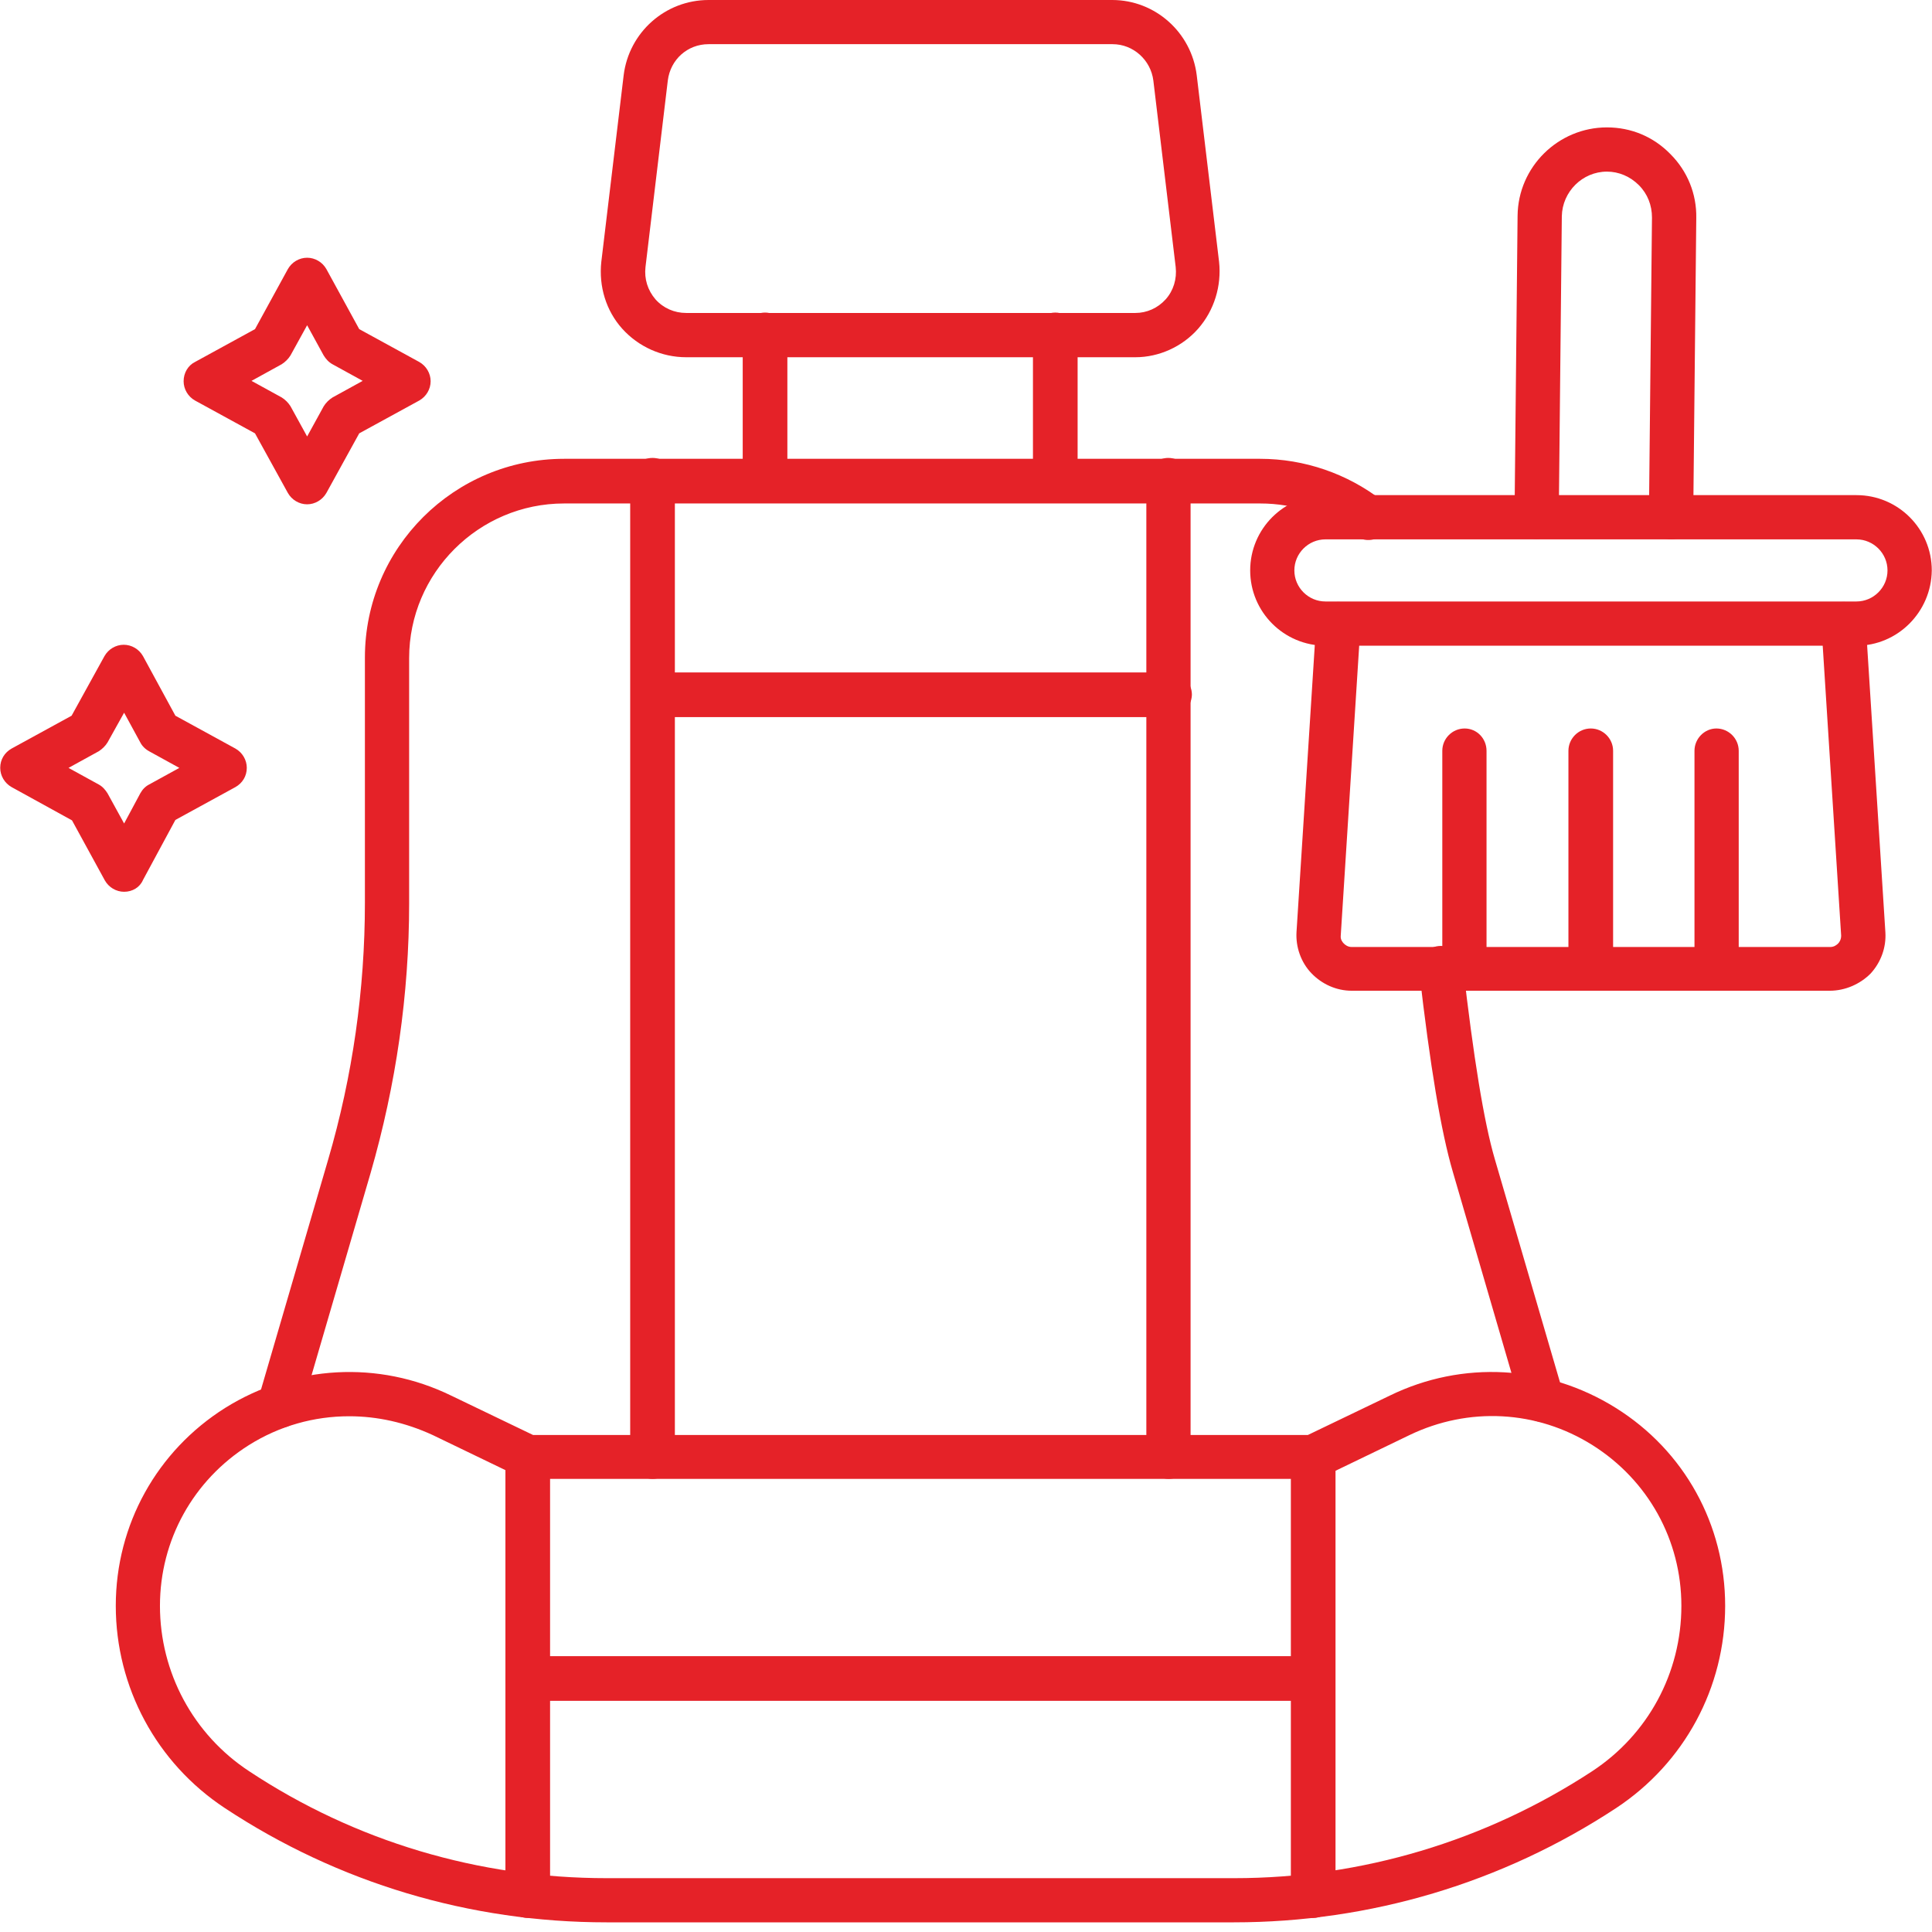<svg xmlns="http://www.w3.org/2000/svg" xmlns:xlink="http://www.w3.org/1999/xlink" width="500" zoomAndPan="magnify" viewBox="0 0 375 375" height="500" preserveAspectRatio="xMidYMid meet" version="1.2"><defs><clipPath id="f3713fdd16"><path d="M 22 266 L 335 266 L 335 373.5 L 22 373.5 Z M 22 266 "/></clipPath></defs><g id="a9abdd8d05"><path style=" stroke:none;fill-rule:evenodd;fill:#e52228;fill-opacity:1;" d="M 54.168 277.191 C 53.746 277.191 53.402 277.105 52.98 277.02 C 50.684 276.34 49.41 273.957 50.09 271.668 L 63.688 225.105 C 68.445 208.875 70.828 192.051 70.828 175.219 L 70.828 127.629 C 70.828 106.297 88.168 89.055 109.488 89.055 L 244.602 89.055 C 253.184 89.055 261.512 91.945 268.23 97.133 C 270.094 98.578 270.438 101.293 268.996 103.16 C 267.551 105.023 264.832 105.371 262.965 103.926 C 257.777 99.934 251.32 97.723 244.613 97.723 L 109.488 97.723 C 92.914 97.723 79.414 111.238 79.414 127.727 L 79.414 175.316 C 79.414 192.988 76.867 210.578 71.938 227.66 L 58.34 274.227 C 57.738 276.004 56.043 277.191 54.168 277.191 Z M 54.168 277.191 "/><path style=" stroke:none;fill-rule:evenodd;fill:#e52228;fill-opacity:1;" d="M 299.414 276.004 C 297.551 276.004 295.848 274.82 295.254 272.941 L 282 227.477 C 279.703 219.66 277.578 206.91 275.453 188.387 C 275.195 186 276.898 183.879 279.195 183.629 C 281.578 183.371 283.703 185.074 283.953 187.371 C 285.988 205.133 288.027 217.793 290.152 225.02 L 303.406 270.398 C 304.086 272.695 302.727 275.066 300.516 275.746 C 300.18 275.918 299.836 276.004 299.414 276.004 Z M 299.414 276.004 "/><g clip-rule="nonzero" clip-path="url(#f3713fdd16)"><path style=" stroke:none;fill-rule:evenodd;fill:#e52228;fill-opacity:1;" d="M 311.312 347.383 Z M 67.766 274.895 C 60.973 274.895 54.254 276.758 48.301 280.5 C 37.508 287.297 31.047 298.941 31.047 311.688 C 31.047 324.609 37.508 336.676 48.387 343.812 C 68.953 357.414 92.914 364.551 117.727 364.551 L 239.586 364.551 C 264.312 364.551 288.363 357.328 309.012 343.812 C 319.895 336.676 326.355 324.695 326.355 311.688 C 326.355 298.941 319.895 287.297 309.102 280.5 C 298.305 273.707 285.051 273.027 273.578 278.551 L 256.84 286.625 C 256.246 286.887 255.656 287.047 254.977 287.047 L 102.609 287.047 C 101.93 287.047 101.336 286.875 100.742 286.625 L 84.008 278.551 C 78.648 276.082 73.199 274.895 67.766 274.895 Z M 239.5 373.125 L 117.727 373.125 C 91.211 373.125 65.641 365.48 43.633 350.941 C 30.379 342.188 22.473 327.488 22.473 311.68 C 22.473 295.953 30.465 281.602 43.719 273.266 C 57.059 264.941 73.461 264.004 87.566 270.883 L 103.461 278.527 L 253.863 278.527 L 269.762 270.883 C 283.867 264.004 300.27 264.93 313.609 273.266 C 326.949 281.59 334.852 295.953 334.852 311.68 C 334.852 327.574 326.949 342.188 313.695 350.941 C 291.598 365.48 265.934 373.125 239.5 373.125 Z M 239.5 373.125 "/></g><path style=" stroke:none;fill-rule:evenodd;fill:#e52228;fill-opacity:1;" d="M 204.828 97.551 C 202.445 97.551 200.496 95.602 200.496 93.215 L 200.496 65.004 C 200.496 62.621 202.445 60.672 204.828 60.672 C 207.215 60.672 209.164 62.621 209.164 65.004 L 209.164 93.215 C 209.164 95.59 207.215 97.551 204.828 97.551 Z M 204.828 97.551 "/><path style=" stroke:none;fill-rule:evenodd;fill:#e52228;fill-opacity:1;" d="M 148.496 97.551 C 146.109 97.551 144.16 95.602 144.16 93.215 L 144.16 65.004 C 144.16 62.621 146.109 60.672 148.496 60.672 C 150.879 60.672 152.828 62.621 152.828 65.004 L 152.828 93.215 C 152.828 95.59 150.879 97.551 148.496 97.551 Z M 148.496 97.551 "/><path style=" stroke:none;fill-rule:evenodd;fill:#e52228;fill-opacity:1;" d="M 137.527 8.574 C 133.449 8.574 130.129 11.551 129.621 15.625 L 125.289 51.828 C 125.027 54.125 125.707 56.336 127.238 58.113 C 128.77 59.82 130.895 60.746 133.191 60.746 L 220.379 60.746 C 222.59 60.746 224.715 59.809 226.246 58.113 C 227.777 56.41 228.457 54.125 228.199 51.828 L 223.863 15.625 C 223.355 11.637 219.961 8.574 215.957 8.574 Z M 220.379 69.34 L 133.191 69.34 C 128.438 69.34 123.93 67.301 120.789 63.82 C 117.641 60.336 116.195 55.582 116.715 50.812 L 121.051 14.613 C 122.074 6.285 129.125 0 137.539 0 L 215.883 0 C 224.207 0 231.262 6.285 232.285 14.613 L 236.621 50.812 C 237.129 55.484 235.684 60.25 232.543 63.82 C 229.48 67.293 224.973 69.34 220.379 69.34 Z M 220.379 69.34 "/><path style=" stroke:none;fill-rule:evenodd;fill:#e52228;fill-opacity:1;" d="M 126.656 287.047 C 124.273 287.047 122.32 285.094 122.32 282.711 L 122.32 93.215 C 122.32 90.832 124.273 88.883 126.656 88.883 C 129.039 88.883 130.992 90.832 130.992 93.215 L 130.992 282.711 C 130.906 285.184 129.031 287.047 126.656 287.047 Z M 126.656 287.047 "/><path style=" stroke:none;fill-rule:evenodd;fill:#e52228;fill-opacity:1;" d="M 226.84 287.047 C 224.457 287.047 222.504 285.094 222.504 282.711 L 222.504 93.215 C 222.504 90.832 224.457 88.883 226.754 88.883 C 229.137 88.883 231.09 90.832 231.09 93.215 L 231.09 282.711 C 231.09 285.184 229.223 287.047 226.84 287.047 Z M 226.84 287.047 "/><path style=" stroke:none;fill-rule:evenodd;fill:#e52228;fill-opacity:1;" d="M 102.438 372.273 C 100.055 372.273 98.102 370.32 98.102 367.938 L 98.102 282.789 C 98.102 280.406 100.055 278.453 102.438 278.453 C 104.82 278.453 106.77 280.406 106.77 282.789 L 106.77 367.938 C 106.77 370.32 104.82 372.273 102.438 372.273 Z M 102.438 372.273 "/><path style=" stroke:none;fill-rule:evenodd;fill:#e52228;fill-opacity:1;" d="M 254.891 372.273 C 252.504 372.273 250.555 370.32 250.555 367.938 L 250.555 282.789 C 250.555 280.406 252.504 278.453 254.891 278.453 C 257.273 278.453 259.223 280.406 259.223 282.789 L 259.223 367.938 C 259.137 370.32 257.176 372.273 254.891 372.273 Z M 254.891 372.273 "/><path style=" stroke:none;fill-rule:evenodd;fill:#e52228;fill-opacity:1;" d="M 227.012 139.188 L 126.828 139.188 C 124.445 139.188 122.496 137.238 122.496 134.852 C 122.496 132.469 124.445 130.52 126.828 130.52 L 227.012 130.52 C 229.395 130.52 231.348 132.469 231.348 134.852 C 231.262 137.238 229.395 139.188 227.012 139.188 Z M 227.012 139.188 "/><path style=" stroke:none;fill-rule:evenodd;fill:#e52228;fill-opacity:1;" d="M 254.891 330.129 L 102.438 330.129 C 100.055 330.129 98.102 328.176 98.102 325.793 C 98.102 323.41 100.055 321.461 102.438 321.461 L 254.801 321.461 C 257.188 321.461 259.137 323.41 259.137 325.793 C 259.137 328.176 257.176 330.129 254.891 330.129 Z M 254.891 330.129 "/><path style=" stroke:none;fill-rule:evenodd;fill:#e52228;fill-opacity:1;" d="M 13.297 149.047 L 19.164 152.27 C 19.93 152.691 20.434 153.293 20.867 153.973 L 24.09 159.84 L 27.238 153.973 C 27.66 153.207 28.266 152.613 28.945 152.27 L 34.809 149.047 L 28.945 145.82 C 28.18 145.398 27.586 144.797 27.238 144.117 L 24.09 138.336 L 20.867 144.117 C 20.445 144.797 19.84 145.391 19.164 145.82 C 19.164 145.809 13.297 149.047 13.297 149.047 Z M 24.09 173.094 C 22.559 173.094 21.113 172.242 20.348 170.883 L 13.977 159.234 L 2.254 152.777 C 0.895 152.012 0.043 150.566 0.043 149.035 C 0.043 147.418 0.895 146.059 2.254 145.293 L 13.898 138.918 L 20.273 127.359 C 21.039 126 22.484 125.148 24.016 125.148 C 25.547 125.148 26.992 126 27.758 127.359 L 34.043 138.918 L 45.691 145.293 C 47.051 146.059 47.902 147.504 47.902 149.035 C 47.902 150.652 47.051 152.012 45.691 152.777 L 34.043 159.148 L 27.758 170.797 C 27.141 172.242 25.699 173.094 24.09 173.094 Z M 24.09 173.094 "/><path style=" stroke:none;fill-rule:evenodd;fill:#e52228;fill-opacity:1;" d="M 48.816 73.926 L 54.684 77.148 C 55.363 77.57 55.957 78.172 56.387 78.852 L 59.613 84.719 L 62.836 78.852 C 63.258 78.172 63.863 77.578 64.543 77.148 L 70.398 73.926 L 64.531 70.699 C 63.766 70.277 63.258 69.676 62.828 68.996 L 59.613 63.129 L 56.379 68.996 C 55.957 69.676 55.352 70.27 54.676 70.699 C 54.684 70.699 48.816 73.926 48.816 73.926 Z M 59.613 97.887 C 58.082 97.887 56.637 97.035 55.871 95.676 L 49.496 84.113 L 37.852 77.742 C 36.492 76.977 35.641 75.531 35.641 74 C 35.641 72.383 36.492 70.938 37.852 70.258 L 49.496 63.883 L 55.871 52.238 C 56.637 50.879 58.082 50.027 59.613 50.027 C 61.145 50.027 62.59 50.879 63.355 52.238 L 69.727 63.883 L 81.375 70.258 C 82.734 71.023 83.586 72.469 83.586 74 C 83.586 75.531 82.734 76.977 81.375 77.742 L 69.727 84.113 L 63.355 95.676 C 62.578 97.035 61.133 97.887 59.613 97.887 Z M 59.613 97.887 "/><path style=" stroke:none;fill-rule:evenodd;fill:#e52228;fill-opacity:1;" d="M 355.16 192.301 L 262.363 192.301 C 259.387 192.301 256.582 191.027 254.543 188.902 C 252.504 186.777 251.48 183.801 251.652 180.91 L 255.48 120.836 C 255.656 118.449 257.691 116.672 260.074 116.844 C 262.461 117.016 264.238 119.055 264.066 121.438 L 260.238 181.602 C 260.152 182.367 260.582 182.875 260.832 183.133 C 261.09 183.391 261.598 183.812 262.363 183.812 L 355.246 183.812 C 356.012 183.812 356.516 183.391 356.777 183.133 C 357.035 182.875 357.367 182.367 357.367 181.602 L 353.539 121.438 C 353.367 119.055 355.16 117.016 357.531 116.844 C 359.914 116.672 361.953 118.461 362.125 120.836 L 365.953 180.996 C 366.125 183.887 365.102 186.777 363.062 188.988 C 361.023 191.027 358.133 192.301 355.16 192.301 Z M 355.16 192.301 "/><path style=" stroke:none;fill-rule:evenodd;fill:#e52228;fill-opacity:1;" d="M 257.262 104.691 C 253.949 104.691 251.234 107.41 251.234 110.719 C 251.234 114.031 253.949 116.746 257.262 116.746 L 360.336 116.746 C 363.645 116.746 366.363 114.031 366.363 110.719 C 366.363 107.41 363.645 104.691 360.336 104.691 Z M 360.344 125.332 L 257.273 125.332 C 249.195 125.332 242.66 118.785 242.66 110.719 C 242.66 102.641 249.207 96.105 257.273 96.105 L 360.344 96.105 C 368.422 96.105 374.957 102.652 374.957 110.719 C 374.871 118.797 368.324 125.332 360.344 125.332 Z M 360.344 125.332 "/><path style=" stroke:none;fill-rule:evenodd;fill:#e52228;fill-opacity:1;" d="M 284.285 192.301 C 281.902 192.301 279.949 190.348 279.949 187.965 L 279.949 145.734 C 279.949 143.352 281.902 141.398 284.285 141.398 C 286.668 141.398 288.535 143.352 288.535 145.734 L 288.535 187.965 C 288.621 190.348 286.668 192.301 284.285 192.301 Z M 284.285 192.301 "/><path style=" stroke:none;fill-rule:evenodd;fill:#e52228;fill-opacity:1;" d="M 308.766 192.301 C 306.383 192.301 304.43 190.348 304.43 187.965 L 304.43 145.734 C 304.43 143.352 306.383 141.398 308.766 141.398 C 311.148 141.398 313.102 143.352 313.102 145.734 L 313.102 187.965 C 313.09 190.348 311.137 192.301 308.766 192.301 Z M 308.766 192.301 "/><path style=" stroke:none;fill-rule:evenodd;fill:#e52228;fill-opacity:1;" d="M 333.234 192.301 C 330.852 192.301 328.898 190.348 328.898 187.965 L 328.898 145.734 C 328.898 143.352 330.852 141.398 333.148 141.398 C 335.531 141.398 337.484 143.352 337.484 145.734 L 337.484 187.965 C 337.484 190.348 335.617 192.301 333.234 192.301 Z M 333.234 192.301 "/><path style=" stroke:none;fill-rule:evenodd;fill:#e52228;fill-opacity:1;" d="M 324.391 104.691 C 324.316 104.691 324.316 104.691 324.391 104.691 C 322.008 104.691 320.055 102.738 320.055 100.355 L 320.648 42.23 C 320.648 39.848 319.797 37.637 318.105 35.941 C 316.402 34.238 314.199 33.312 311.902 33.312 C 307.148 33.312 303.234 37.215 303.148 41.98 L 302.555 100.367 C 302.555 102.75 300.602 104.613 298.219 104.613 C 295.836 104.613 293.969 102.664 293.969 100.281 L 294.562 41.895 C 294.648 32.375 302.469 24.727 311.902 24.727 C 316.574 24.727 320.91 26.508 324.23 29.914 C 327.539 33.227 329.332 37.648 329.246 42.316 L 328.652 100.441 C 328.641 102.812 326.688 104.691 324.391 104.691 Z M 324.391 104.691 "/></g></svg>